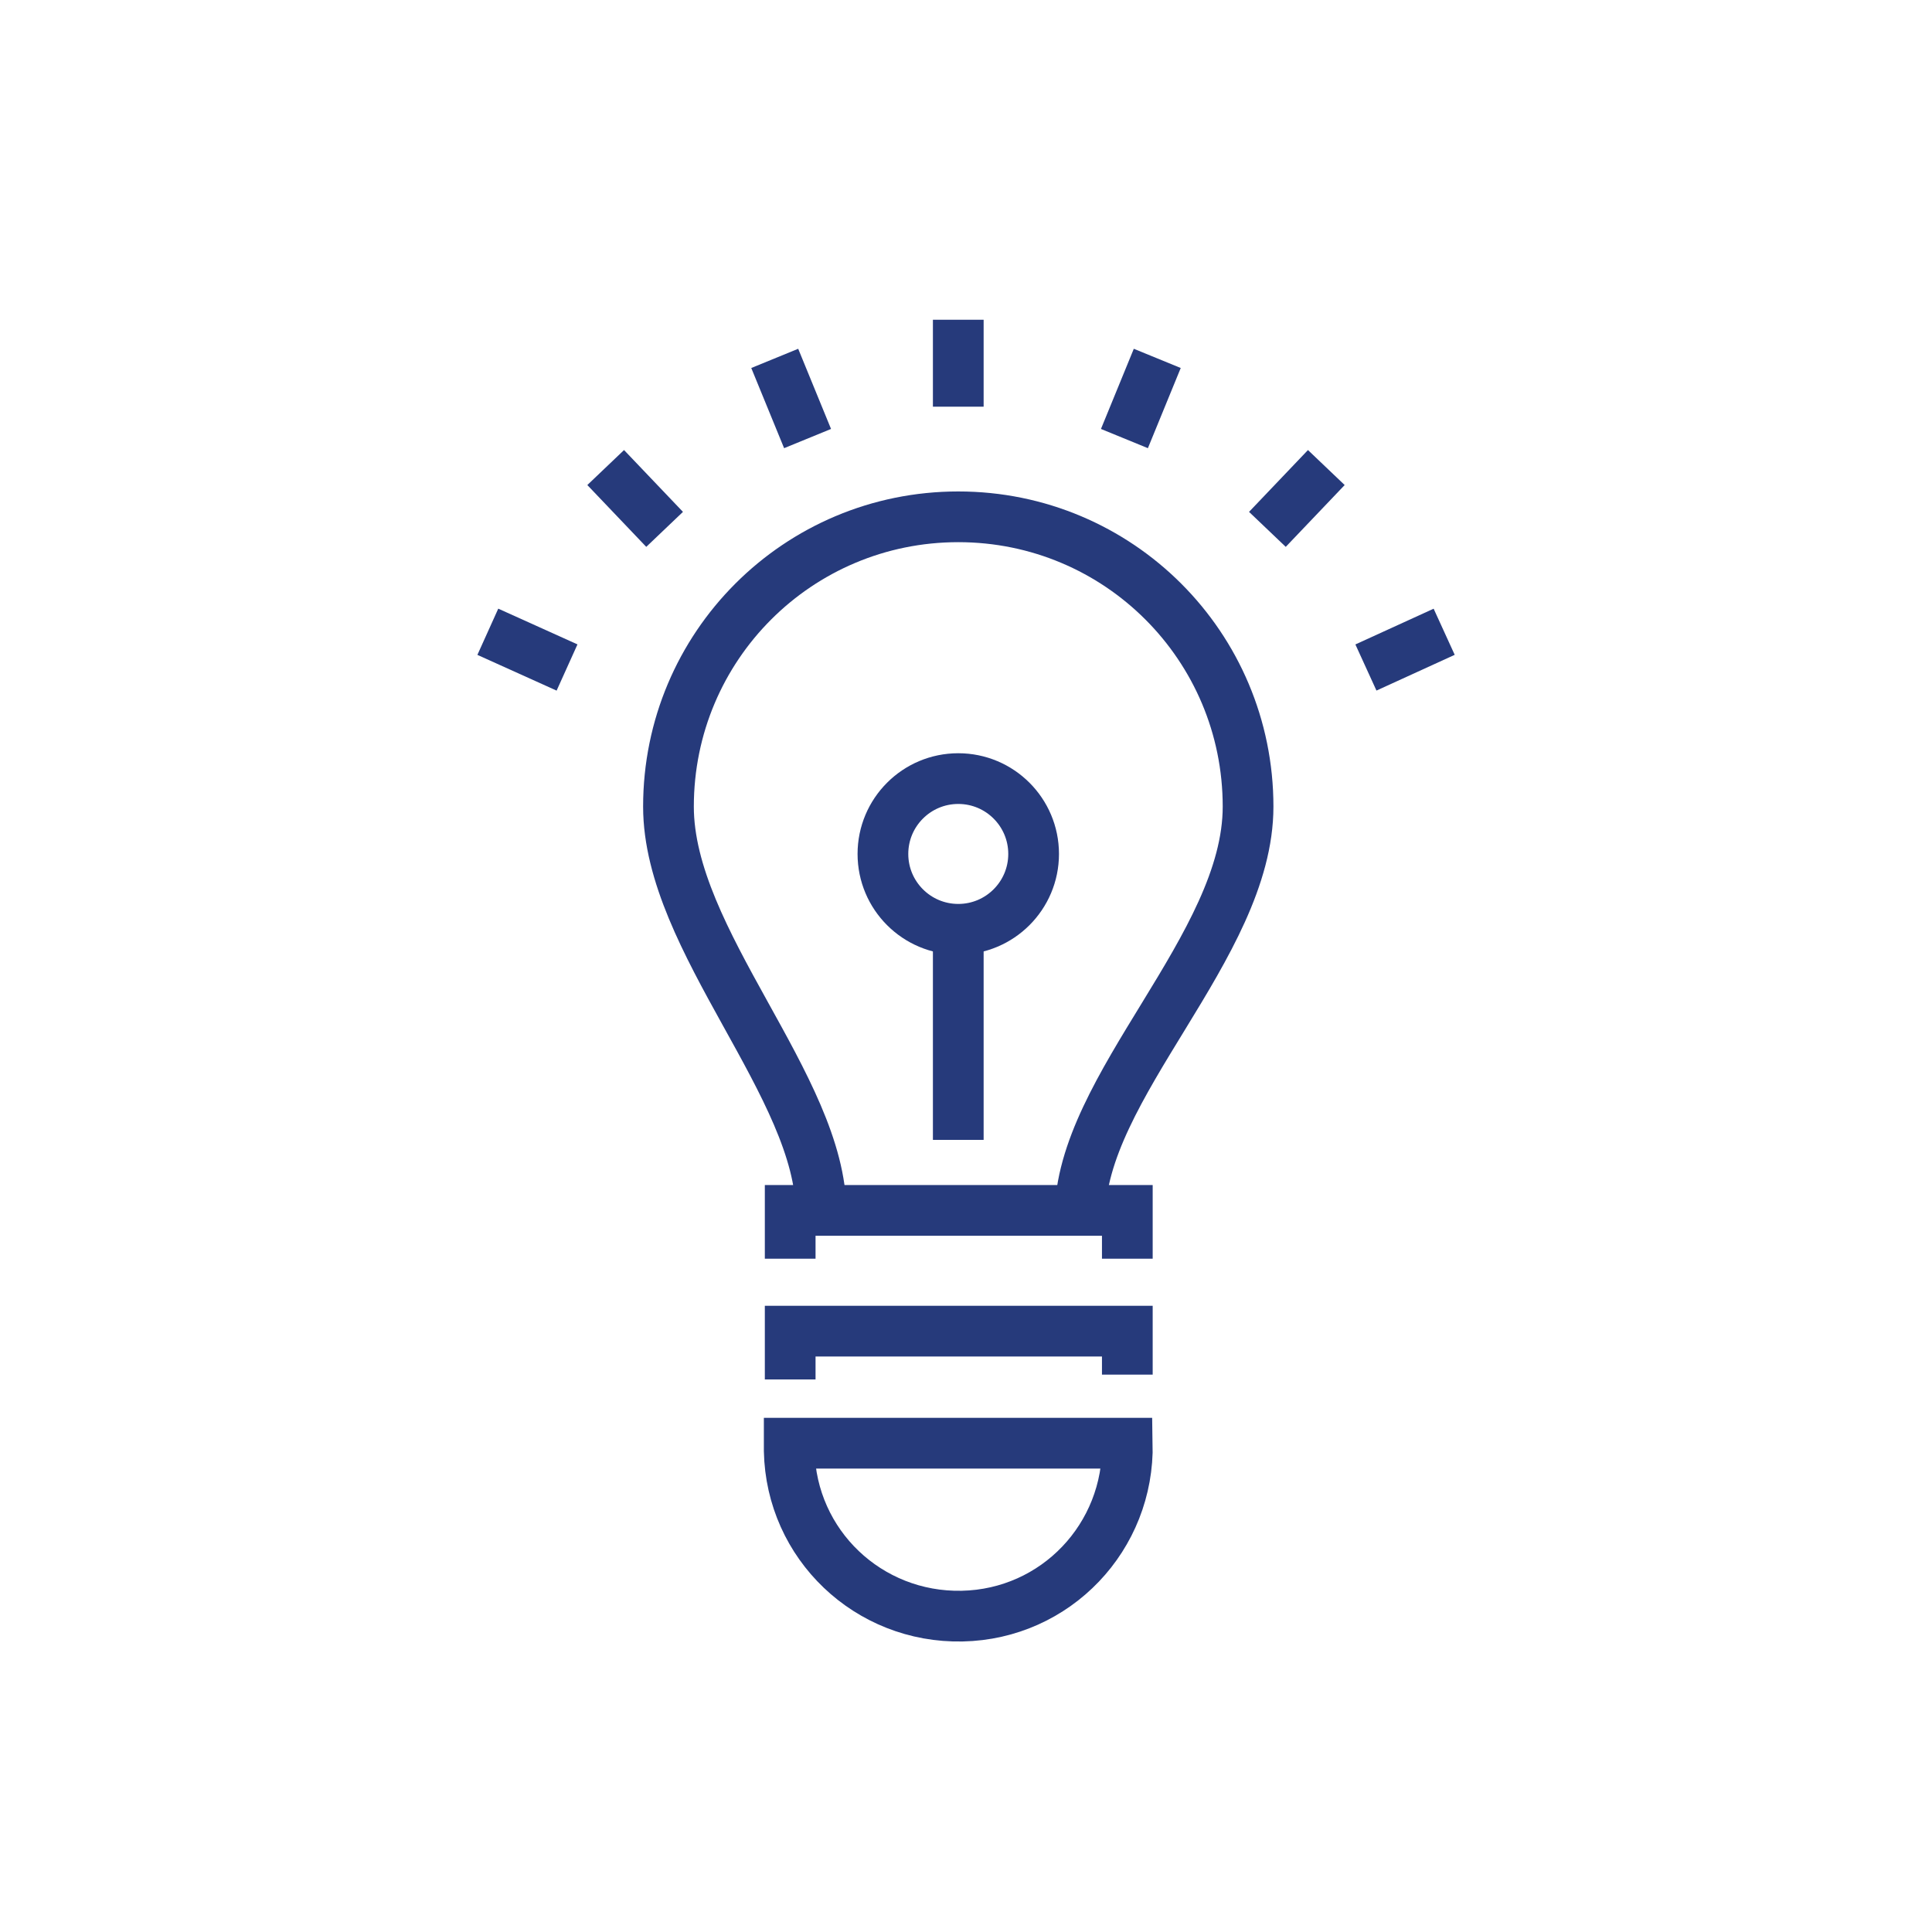 <?xml version="1.0" encoding="utf-8"?>
<!-- Generator: Adobe Illustrator 26.5.2, SVG Export Plug-In . SVG Version: 6.00 Build 0)  -->
<svg version="1.1" id="Layer_1" xmlns="http://www.w3.org/2000/svg" xmlns:xlink="http://www.w3.org/1999/xlink" x="0px" y="0px"
	 viewBox="0 0 200 200" style="enable-background:new 0 0 200 200;" xml:space="preserve">
<style type="text/css">
	.st0{fill:none;stroke:#263A7B;stroke-width:5.25;stroke-miterlimit:10;}
</style>
<path class="st0" d="M85,125.5c0-13-15.8-28.1-15.8-42c0-16.6,13.4-30,30-30s30,13.4,30,30c0,0,0,0,0,0c0,14.5-17.4,29-17.4,42.4"/>
<path class="st0" d="M116.7,149.4c0.2,9.7-7.4,17.7-17.1,17.9c-9.7,0.2-17.7-7.4-17.9-17.1c0-0.3,0-0.6,0-0.8H116.7L116.7,149.4z"/>
<polyline class="st0" points="81.8,142.8 81.8,137.8 108.7,137.8 116.7,137.8 116.7,142.3 "/>
<polyline class="st0" points="81.8,130.3 81.8,125.3 116.7,125.3 116.7,130.3 "/>
<line class="st0" x1="99.2" y1="118" x2="99.2" y2="96.2"/>
<circle class="st0" cx="99.2" cy="88.4" r="7.8"/>
<line class="st0" x1="99.2" y1="42.1" x2="99.2" y2="33.1"/>
<line class="st0" x1="116.4" y1="45.4" x2="119.8" y2="37.1"/>
<line class="st0" x1="131.2" y1="54.8" x2="137.3" y2="48.4"/>
<line class="st0" x1="141.4" y1="69.1" x2="149.5" y2="65.4"/>
<line class="st0" x1="83.6" y1="45.4" x2="80.2" y2="37.1"/>
<line class="st0" x1="68.8" y1="54.8" x2="62.7" y2="48.4"/>
<line class="st0" x1="58.7" y1="69.1" x2="50.5" y2="65.4"/>
</svg>
